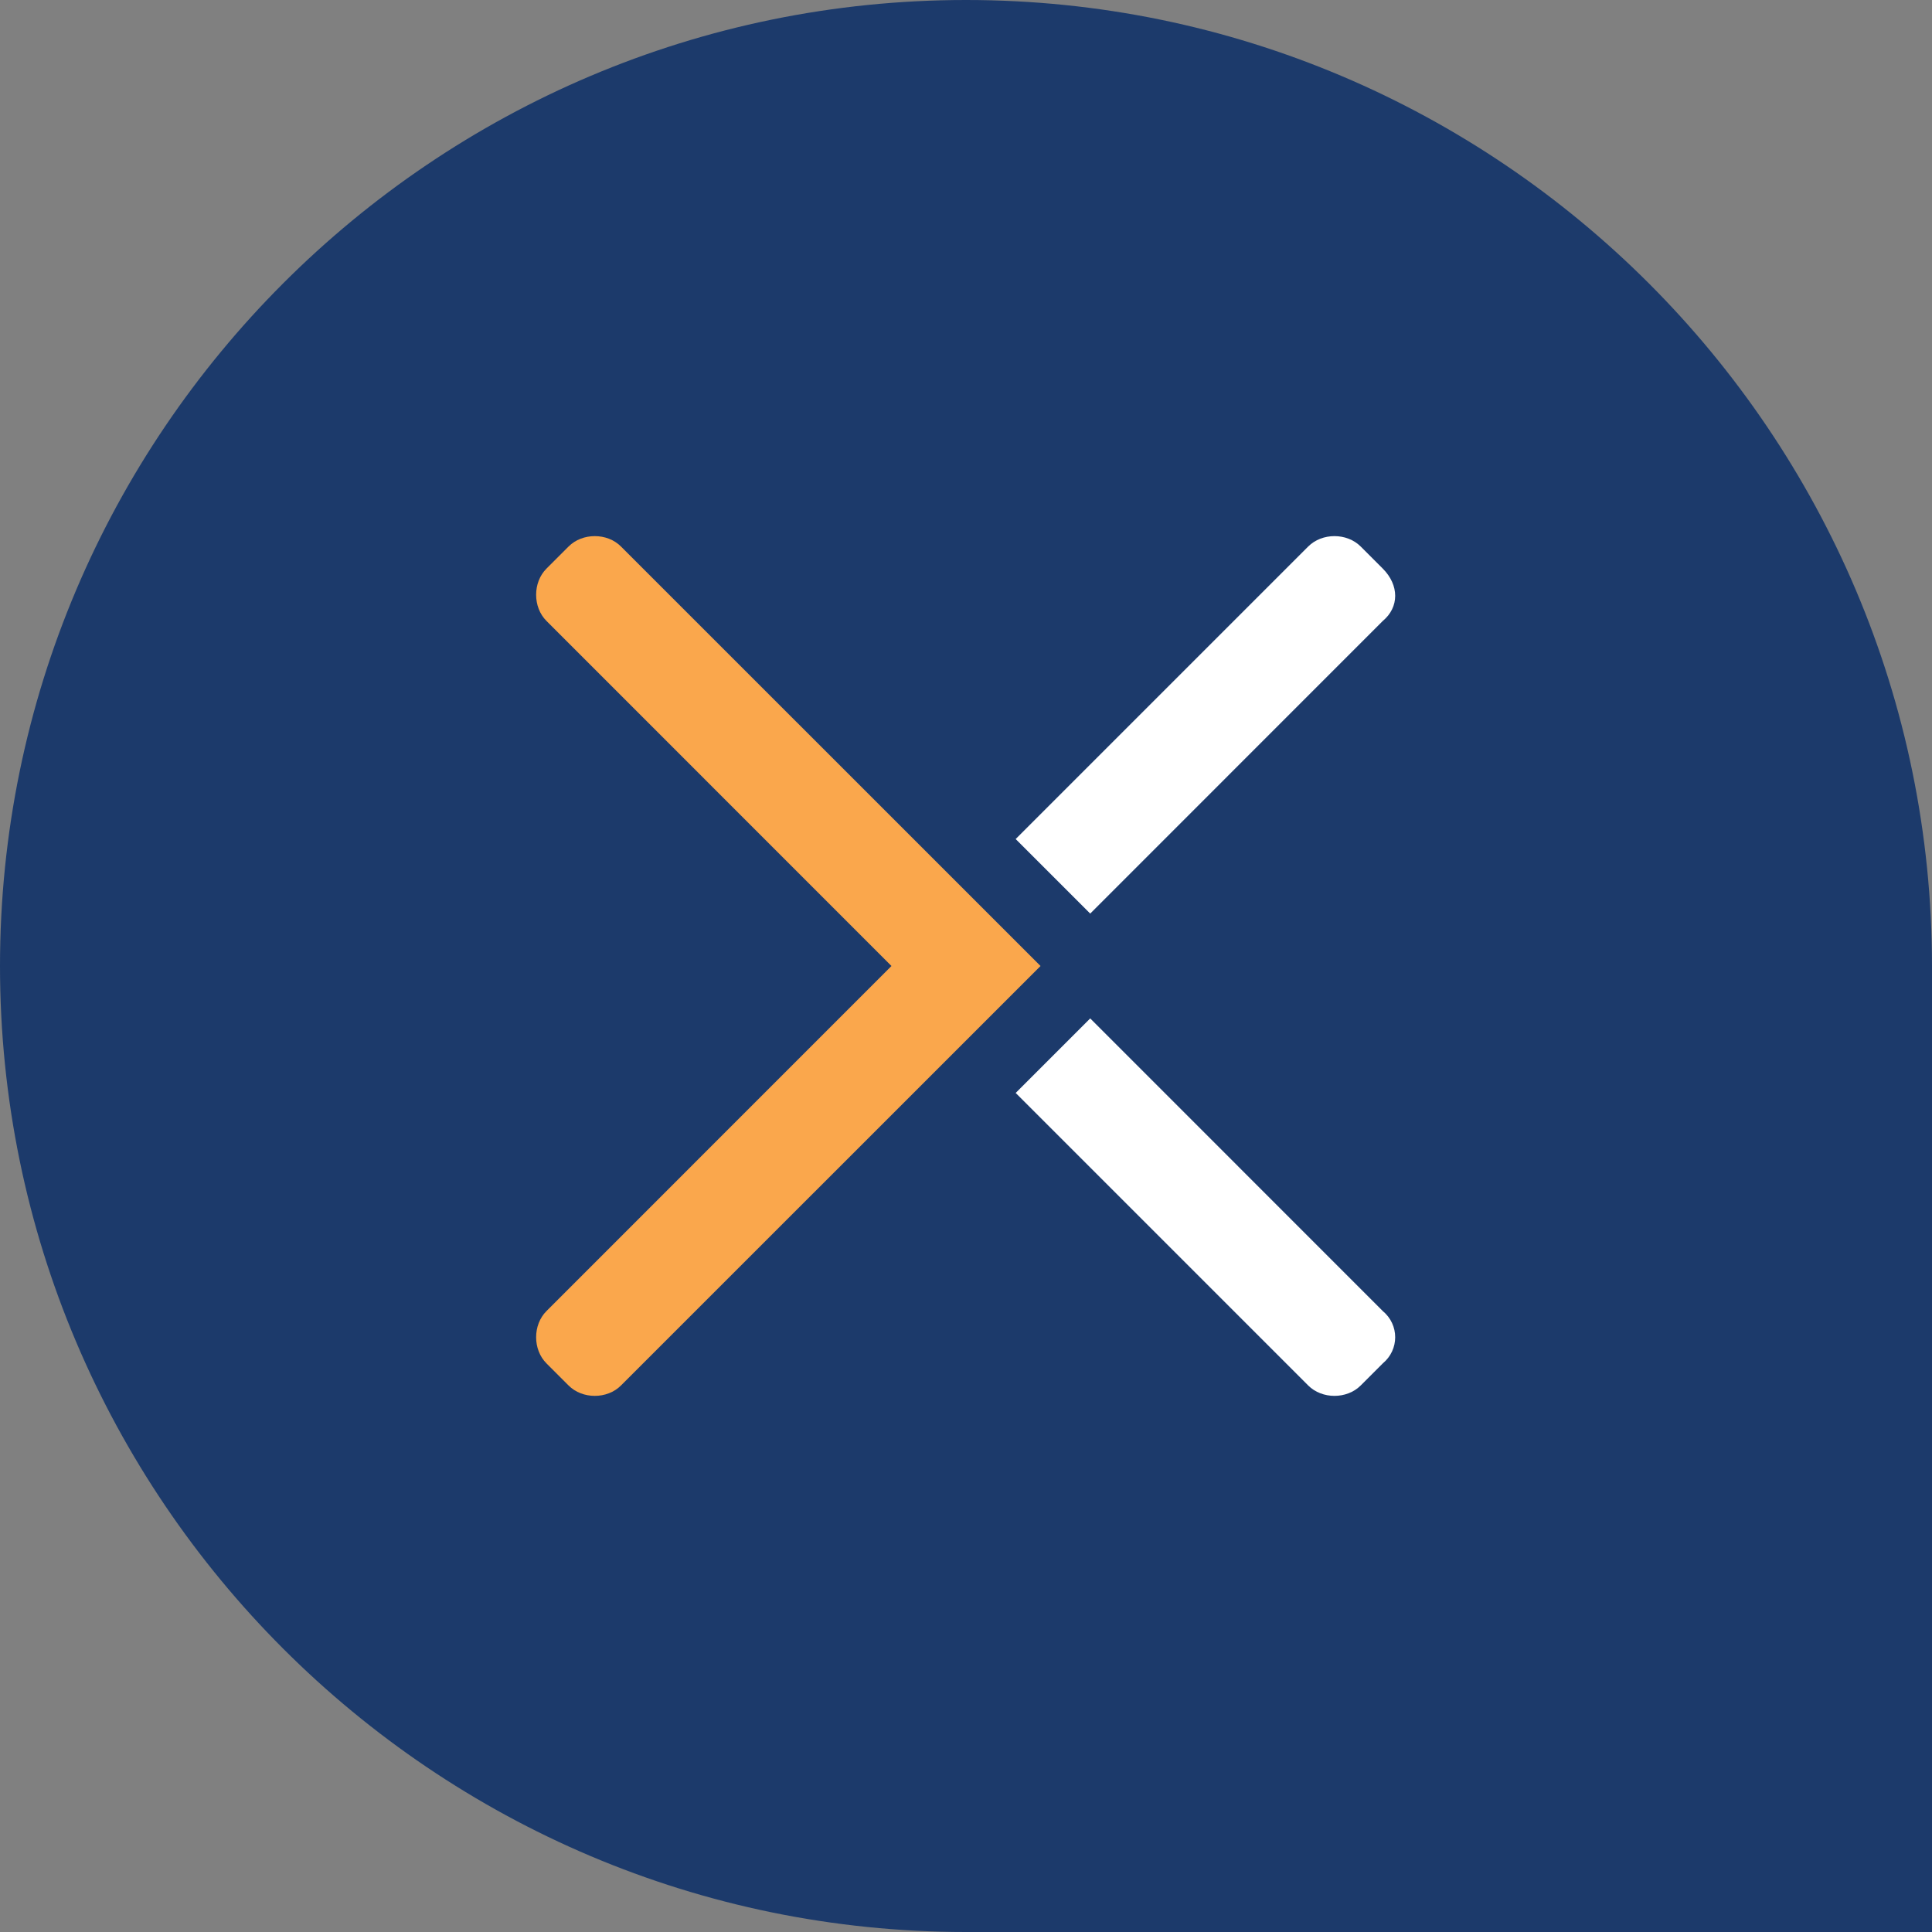 <svg width="24" height="24" viewBox="0 0 24 24" fill="none" xmlns="http://www.w3.org/2000/svg">
<rect x="0" y="0" width="24" height="24" fill="#808080" stroke="none"/>
<path d="M12 0C5.383 0 0 5.383 0 12C0 18.617 5.383 24 12 24H24V12C24 5.383 18.617 0 12 0Z" fill="#1C3A6B"/>
<path d="M7.714 6.789C7.543 6.617 7.234 6.617 7.063 6.789L6.789 7.063C6.617 7.234 6.617 7.543 6.789 7.714L11.074 12L6.789 16.286C6.617 16.457 6.617 16.766 6.789 16.937L7.063 17.211C7.234 17.383 7.543 17.383 7.714 17.211L12.926 12L7.714 6.789Z" fill="#FAA74C"/>
<path d="M17.177 7.063L16.903 6.789C16.731 6.617 16.423 6.617 16.251 6.789L12.617 10.423L13.543 11.349L17.177 7.714C17.383 7.543 17.383 7.269 17.177 7.063Z" fill="white"/>
<path d="M17.177 16.937L16.903 17.211C16.731 17.383 16.423 17.383 16.251 17.211L12.617 13.577L13.543 12.651L17.177 16.286C17.383 16.457 17.383 16.766 17.177 16.937Z" fill="white"/>
</svg>
